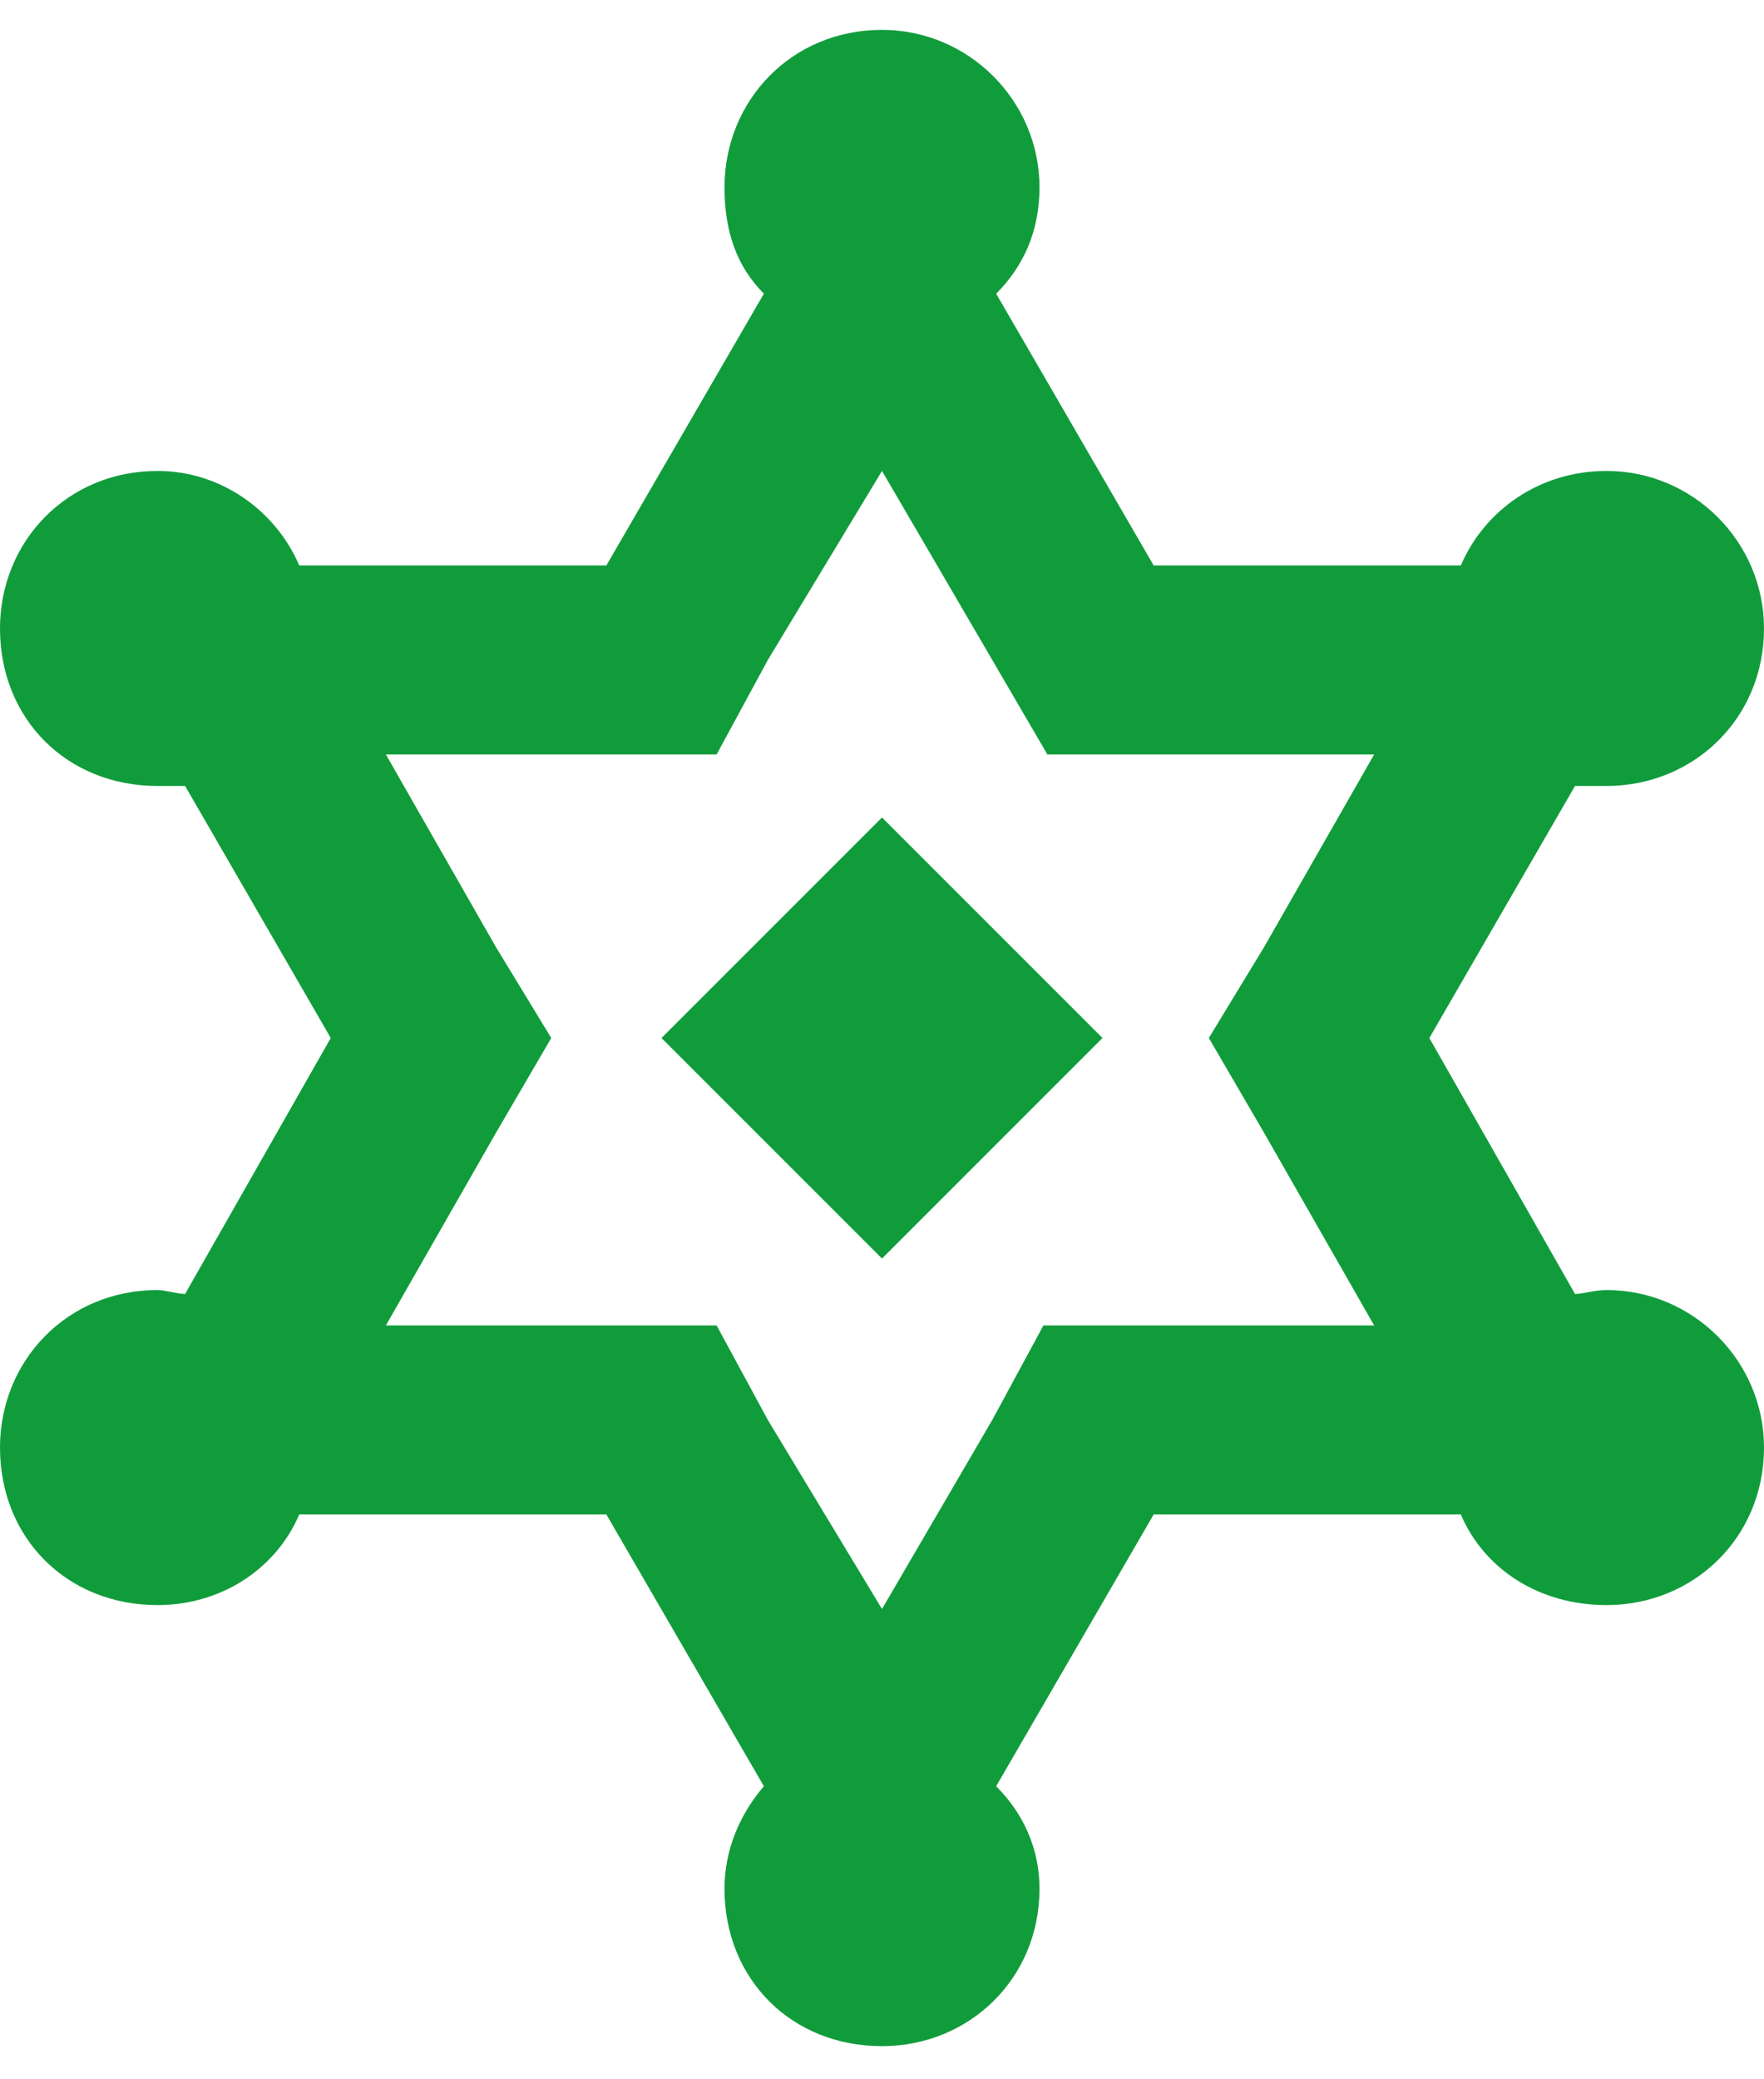 <svg width="28" height="33" viewBox="0 0 28 33" fill="none" xmlns="http://www.w3.org/2000/svg">
<path d="M15.812 4.661L18.312 8.974H23.188C23.562 8.099 24.438 7.474 25.5 7.474C26.875 7.474 28 8.599 28 9.974C28 11.411 26.875 12.474 25.5 12.474C25.312 12.474 25.125 12.474 25 12.474L22.688 16.474L25 20.536C25.125 20.536 25.312 20.474 25.5 20.474C26.875 20.474 28 21.599 28 22.974C28 24.411 26.875 25.474 25.5 25.474C24.438 25.474 23.562 24.911 23.188 24.036H18.312L15.812 28.349C16.25 28.786 16.5 29.349 16.5 29.974C16.5 31.411 15.375 32.474 14 32.474C12.562 32.474 11.5 31.411 11.5 29.974C11.5 29.349 11.75 28.786 12.125 28.349L9.625 24.036H4.75C4.375 24.911 3.5 25.474 2.5 25.474C1.062 25.474 0 24.411 0 22.974C0 21.599 1.062 20.474 2.5 20.474C2.625 20.474 2.812 20.536 2.938 20.536L5.25 16.474L2.938 12.474C2.812 12.474 2.625 12.474 2.5 12.474C1.062 12.474 0 11.411 0 9.974C0 8.599 1.062 7.474 2.5 7.474C3.5 7.474 4.375 8.099 4.75 8.974H9.625L12.125 4.661C11.688 4.224 11.5 3.661 11.5 2.974C11.5 1.599 12.562 0.474 14 0.474C15.375 0.474 16.5 1.599 16.5 2.974C16.5 3.661 16.25 4.224 15.812 4.661ZM14 19.974L10.5 16.474L14 12.974L17.5 16.474L14 19.974ZM18.312 11.974H16.625L15.75 10.474L14 7.474L12.188 10.474L11.375 11.974H9.625H6.125L7.875 15.036L8.75 16.474L7.875 17.974L6.125 21.036H9.625H11.375L12.188 22.536L14 25.536L15.75 22.536L16.562 21.036H18.312H21.812L20.062 17.974L19.188 16.474L20.062 15.036L21.812 11.974H18.312Z" fill="#119C3C"/>
</svg>
